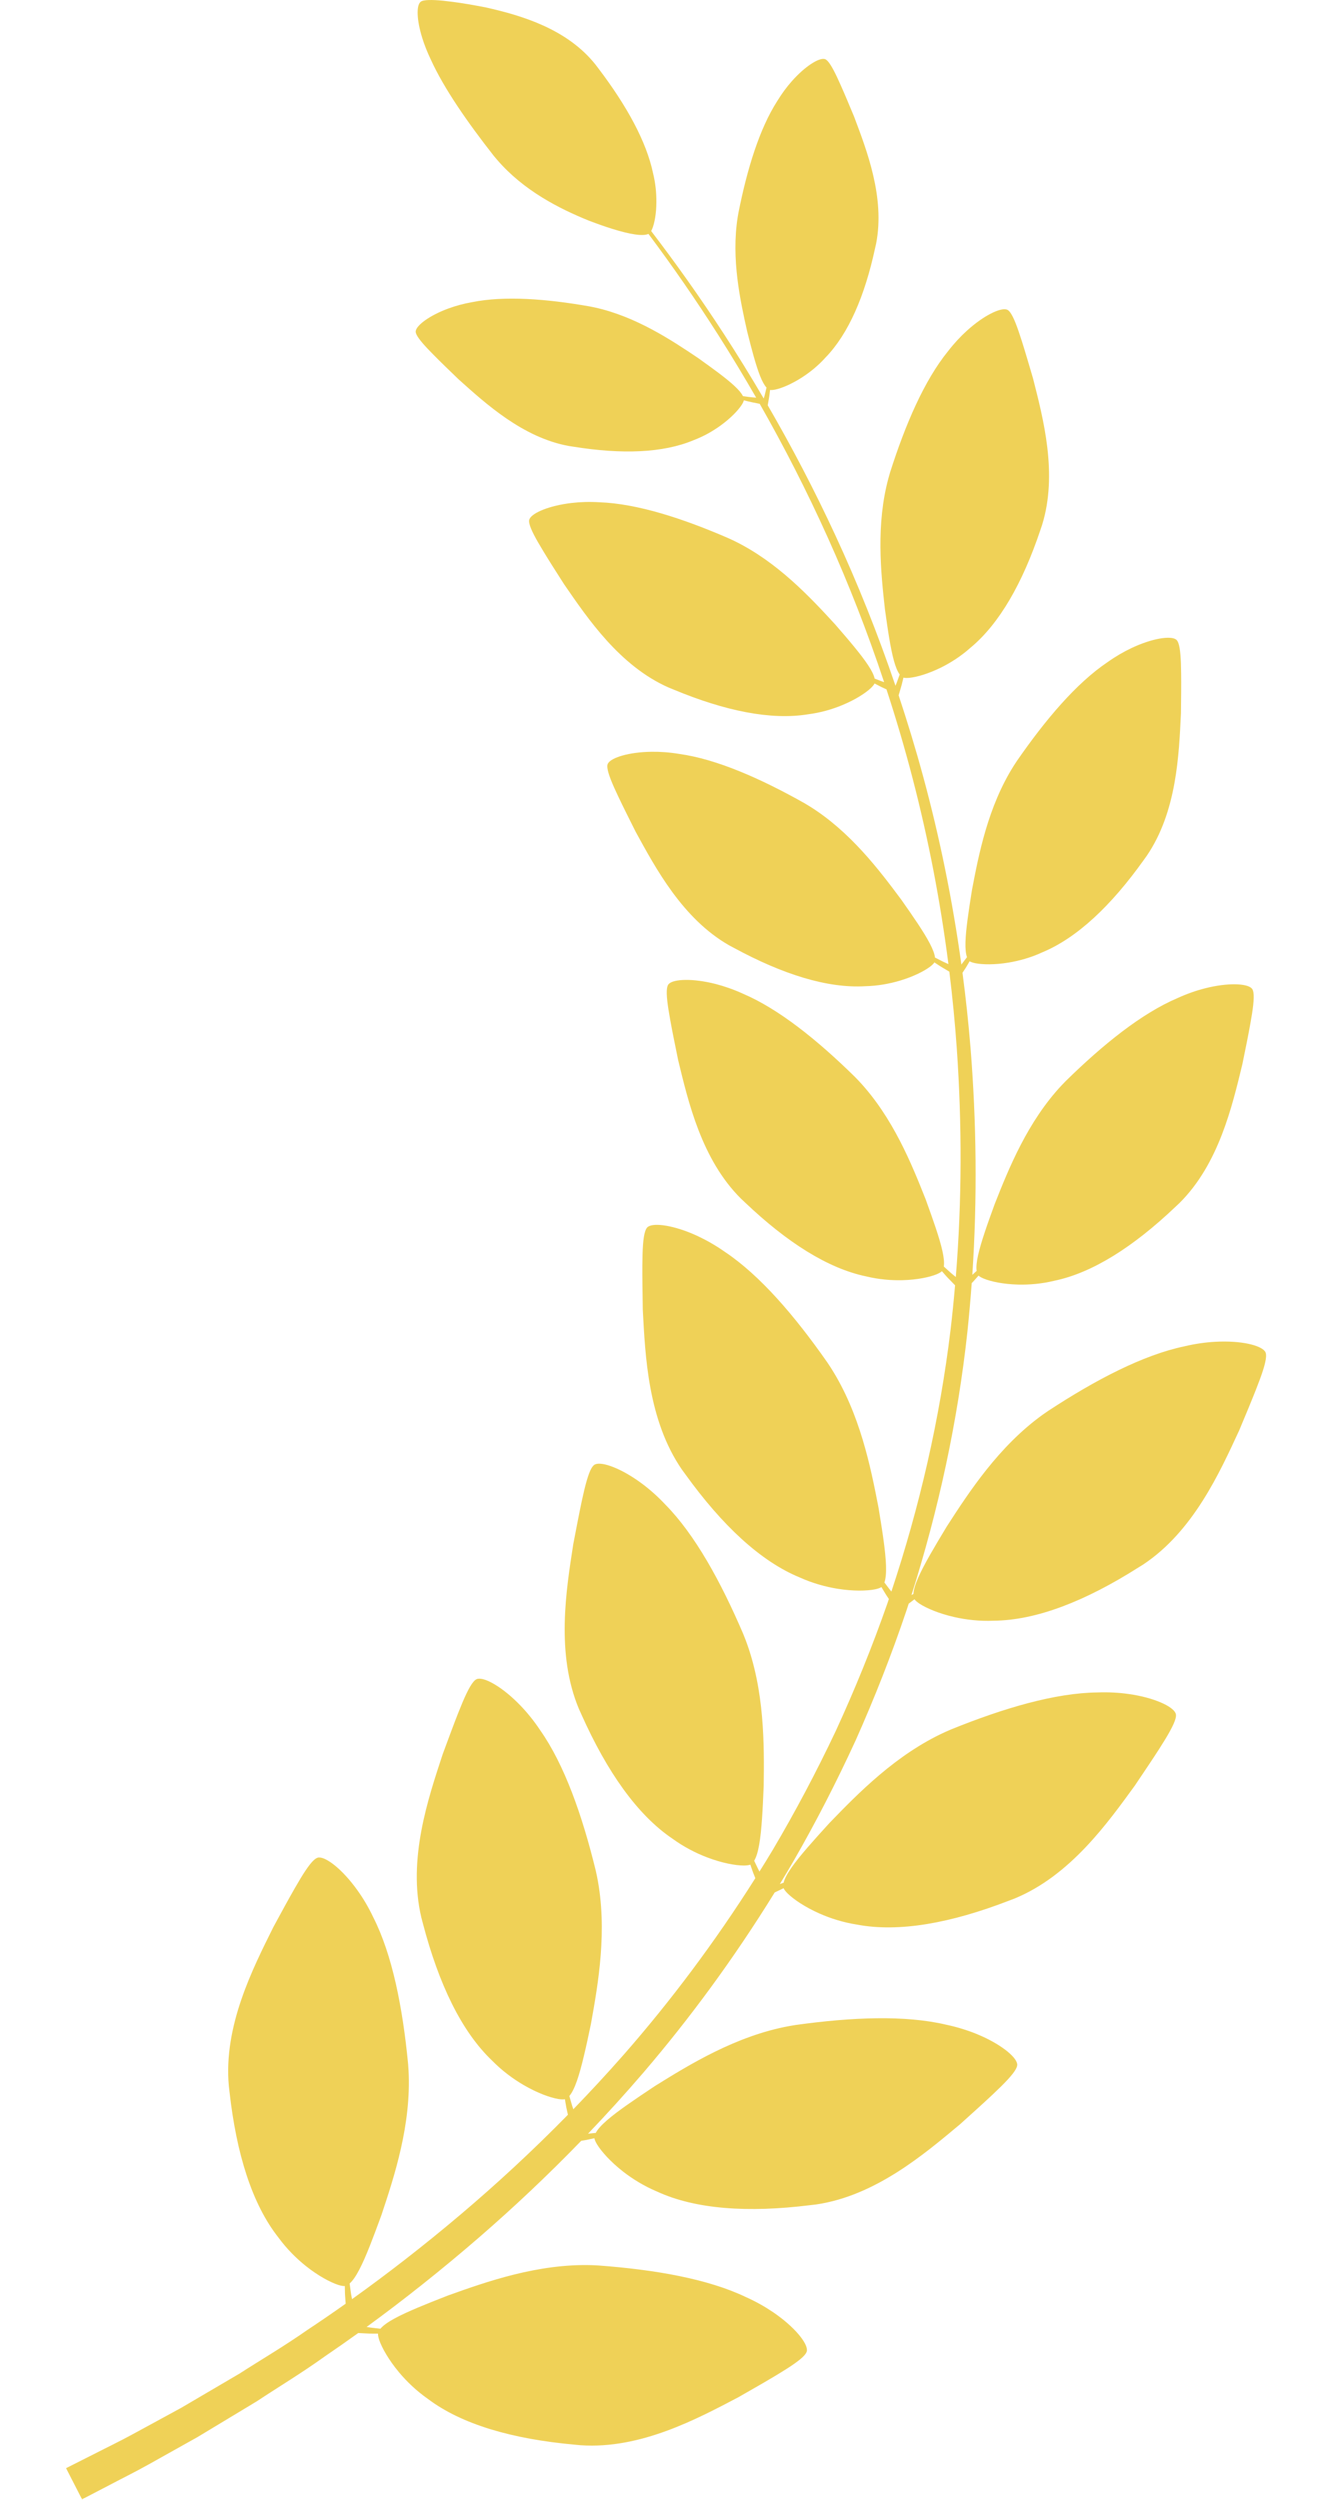 <svg xmlns="http://www.w3.org/2000/svg" width="64" height="120" viewBox="0 0 64 120" fill="none"><g clip-path="url(#clip0_910_4183)"><path d="M60.73 64.87C60.528 64.585 59.596 64.344 58.349 64.412C57.887 64.438 57.384 64.507 56.859 64.632C54.88 65.047 52.602 66.237 50.321 67.733C50.237 67.789 50.153 67.848 50.07 67.907C47.958 69.424 46.529 71.618 45.46 73.274C45.162 73.767 44.895 74.212 44.667 74.613C44.176 75.475 43.873 76.118 43.856 76.516C43.825 76.534 43.794 76.552 43.764 76.57C43.763 76.571 43.762 76.572 43.761 76.573C45.056 72.495 45.981 68.236 46.448 63.925C46.529 63.15 46.597 62.374 46.654 61.597C46.754 61.499 46.862 61.368 46.981 61.237C46.981 61.236 46.982 61.236 46.983 61.235C47.03 61.282 47.117 61.333 47.241 61.383C47.576 61.521 48.166 61.648 48.879 61.666C49.407 61.679 50.002 61.633 50.611 61.485C52.464 61.103 54.434 59.837 56.43 57.939C56.498 57.878 56.565 57.814 56.63 57.751C58.521 55.873 59.161 53.093 59.648 51.09C59.8 50.347 59.931 49.704 60.026 49.173C60.157 48.455 60.222 47.942 60.181 47.658C60.165 47.548 60.134 47.472 60.084 47.435C59.85 47.213 58.961 47.162 57.844 47.447C57.432 47.553 56.988 47.706 56.534 47.914C54.817 48.645 52.967 50.131 51.17 51.895C51.104 51.962 51.037 52.03 50.973 52.099C49.333 53.851 48.432 56.095 47.763 57.787C47.581 58.286 47.417 58.738 47.284 59.141C46.994 60.01 46.835 60.647 46.891 61.011C46.866 61.032 46.841 61.054 46.818 61.076C46.77 61.119 46.726 61.16 46.683 61.2C46.926 57.54 46.884 53.876 46.595 50.278C46.496 49.075 46.367 47.882 46.211 46.698C46.24 46.654 46.272 46.606 46.307 46.553C46.385 46.441 46.464 46.296 46.553 46.148C46.553 46.147 46.554 46.145 46.554 46.145C46.607 46.181 46.699 46.213 46.826 46.239C47.169 46.307 47.752 46.321 48.429 46.208C48.932 46.124 49.487 45.973 50.035 45.72C51.723 45.021 53.357 43.464 54.901 41.302C54.953 41.232 55.006 41.16 55.055 41.088C56.504 38.965 56.605 36.216 56.7 34.23C56.708 33.499 56.716 32.866 56.709 32.344C56.702 31.642 56.67 31.144 56.58 30.882C56.545 30.781 56.5 30.715 56.447 30.689C56.185 30.521 55.334 30.634 54.328 31.109C53.957 31.284 53.566 31.51 53.172 31.789C51.679 32.795 50.199 34.539 48.818 36.537C48.767 36.612 48.718 36.69 48.669 36.766C47.435 38.724 46.991 41.013 46.664 42.737C46.584 43.243 46.512 43.702 46.459 44.108C46.342 44.982 46.308 45.614 46.427 45.949C46.408 45.974 46.388 45.999 46.37 46.024C46.293 46.125 46.225 46.217 46.158 46.303C45.731 43.202 45.11 40.175 44.321 37.269C43.962 35.945 43.566 34.65 43.145 33.379C43.166 33.31 43.205 33.172 43.258 32.991C43.299 32.862 43.333 32.7 43.376 32.532V32.529C43.439 32.548 43.535 32.551 43.663 32.539C44.012 32.505 44.571 32.347 45.187 32.042C45.644 31.814 46.13 31.507 46.581 31.106C47.989 29.945 49.099 27.977 49.945 25.46C49.975 25.377 50.003 25.293 50.03 25.209C50.794 22.756 50.088 20.097 49.599 18.17C49.394 17.469 49.215 16.861 49.057 16.364C48.845 15.694 48.668 15.227 48.506 15.004C48.443 14.917 48.382 14.867 48.323 14.857C48.024 14.774 47.243 15.13 46.42 15.878C46.115 16.154 45.807 16.484 45.512 16.866C44.378 18.264 43.471 20.365 42.734 22.679C42.708 22.765 42.683 22.854 42.66 22.941C42.05 25.175 42.293 27.494 42.486 29.237C42.557 29.745 42.621 30.204 42.689 30.609C42.834 31.481 42.985 32.096 43.197 32.38C43.185 32.41 43.174 32.439 43.164 32.468C43.106 32.627 43.058 32.774 43.001 32.901C42.998 32.908 42.996 32.914 42.994 32.921C42.133 30.384 41.157 27.96 40.097 25.675C39.077 23.473 37.986 21.398 36.86 19.456C36.871 19.388 36.891 19.276 36.916 19.134C36.939 19.018 36.953 18.873 36.972 18.722C36.974 18.721 36.974 18.72 36.974 18.719C37.031 18.729 37.115 18.723 37.226 18.701C37.524 18.637 37.999 18.445 38.505 18.118C38.881 17.876 39.276 17.561 39.63 17.168C40.746 16.018 41.523 14.195 42.014 11.917C42.032 11.842 42.048 11.767 42.065 11.691C42.494 9.478 41.619 7.227 41.005 5.595C40.758 5.004 40.545 4.491 40.357 4.073C40.107 3.509 39.908 3.12 39.745 2.94C39.682 2.871 39.624 2.833 39.571 2.83C39.302 2.786 38.656 3.174 38.011 3.905C37.772 4.175 37.535 4.494 37.315 4.855C36.463 6.184 35.875 8.103 35.458 10.193C35.444 10.272 35.43 10.351 35.417 10.43C35.103 12.435 35.541 14.434 35.879 15.936C35.989 16.372 36.09 16.766 36.188 17.112C36.4 17.858 36.59 18.379 36.803 18.607C36.796 18.634 36.789 18.66 36.783 18.687C36.747 18.832 36.72 18.965 36.683 19.081C36.678 19.098 36.673 19.115 36.668 19.131C36.034 18.049 35.39 17.007 34.742 16.011C33.58 14.227 32.41 12.588 31.263 11.09C31.281 11.059 31.298 11.024 31.315 10.983C31.423 10.72 31.513 10.259 31.514 9.694C31.517 9.275 31.475 8.8 31.352 8.306C31.037 6.806 30.105 5.094 28.73 3.283C28.684 3.222 28.638 3.161 28.592 3.102C27.225 1.382 25.029 0.74 23.341 0.36C22.718 0.238 22.167 0.144 21.703 0.085C21.078 0.002 20.619 -0.022 20.368 0.022C20.271 0.038 20.207 0.066 20.175 0.106C19.991 0.294 20.003 0.96 20.275 1.829C20.375 2.152 20.513 2.503 20.688 2.868C21.314 4.242 22.43 5.855 23.713 7.489C23.764 7.548 23.815 7.607 23.864 7.667C25.148 9.163 26.88 10.028 28.272 10.592C28.681 10.748 29.056 10.88 29.398 10.987C30.248 11.251 30.862 11.352 31.133 11.228C32.255 12.728 33.397 14.367 34.528 16.148C35.127 17.09 35.719 18.074 36.306 19.091C36.26 19.087 36.209 19.083 36.155 19.078C36.034 19.07 35.9 19.048 35.752 19.028C35.725 19.024 35.697 19.021 35.67 19.017C35.535 18.737 35.118 18.37 34.501 17.903C34.212 17.686 33.883 17.449 33.517 17.187C32.239 16.328 30.536 15.195 28.553 14.759C28.475 14.742 28.397 14.726 28.318 14.711C26.22 14.342 24.218 14.192 22.669 14.505C22.253 14.578 21.871 14.683 21.533 14.808C20.617 15.143 20.022 15.605 19.965 15.871C19.947 15.922 19.962 15.989 20.003 16.073C20.112 16.291 20.401 16.618 20.837 17.055C21.159 17.382 21.558 17.767 22.02 18.212C23.319 19.376 25.099 21.007 27.316 21.411C27.392 21.424 27.469 21.436 27.546 21.446C29.846 21.814 31.827 21.752 33.303 21.13C33.798 20.943 34.235 20.689 34.597 20.427C35.086 20.073 35.436 19.702 35.604 19.446C35.666 19.351 35.702 19.274 35.713 19.218C35.714 19.218 35.714 19.218 35.716 19.218C35.863 19.254 36.004 19.293 36.12 19.314C36.288 19.348 36.416 19.373 36.475 19.385C37.62 21.395 38.727 23.546 39.755 25.831C40.739 28.021 41.648 30.334 42.449 32.749C42.335 32.71 42.217 32.662 42.083 32.611C42.055 32.599 42.025 32.588 41.994 32.576C41.92 32.23 41.556 31.712 40.996 31.03C40.736 30.712 40.433 30.362 40.097 29.974C38.91 28.683 37.324 26.973 35.242 25.962C35.16 25.922 35.077 25.883 34.994 25.846C32.768 24.878 30.589 24.178 28.789 24.112C28.309 24.082 27.858 24.097 27.448 24.145C26.345 24.273 25.561 24.626 25.428 24.906C25.396 24.958 25.393 25.036 25.418 25.14C25.479 25.41 25.714 25.851 26.08 26.451C26.348 26.898 26.69 27.431 27.083 28.047C28.211 29.684 29.749 31.965 32.099 33.004C32.18 33.038 32.263 33.072 32.344 33.104C34.796 34.124 37.008 34.584 38.808 34.288C39.407 34.212 39.959 34.048 40.43 33.853C41.066 33.591 41.554 33.273 41.808 33.034C41.901 32.945 41.963 32.87 41.989 32.81C41.99 32.811 41.992 32.811 41.993 32.812C42.147 32.89 42.292 32.972 42.416 33.026C42.469 33.051 42.517 33.073 42.562 33.094C43.021 34.497 43.445 35.933 43.825 37.4C44.568 40.263 45.146 43.239 45.536 46.283C45.491 46.262 45.443 46.24 45.39 46.216C45.262 46.162 45.128 46.087 44.975 46.01C44.948 45.996 44.92 45.982 44.891 45.968C44.852 45.615 44.544 45.062 44.056 44.326C43.83 43.984 43.564 43.604 43.269 43.184C42.222 41.778 40.82 39.914 38.852 38.695C38.775 38.647 38.696 38.599 38.618 38.554C36.501 37.363 34.406 36.444 32.623 36.194C32.149 36.115 31.696 36.083 31.285 36.089C30.173 36.103 29.359 36.374 29.197 36.639C29.16 36.687 29.15 36.765 29.164 36.871C29.196 37.145 29.385 37.608 29.687 38.243C29.91 38.714 30.193 39.28 30.521 39.933C31.477 41.676 32.773 44.104 35.003 45.378C35.081 45.42 35.159 45.463 35.237 45.503C37.571 46.769 39.724 47.453 41.546 47.343C42.15 47.329 42.715 47.222 43.204 47.077C43.863 46.881 44.38 46.614 44.659 46.403C44.761 46.324 44.828 46.256 44.862 46.2C44.863 46.2 44.863 46.2 44.864 46.201C45.01 46.295 45.145 46.391 45.264 46.458C45.402 46.54 45.512 46.605 45.58 46.645C45.73 47.864 45.85 49.091 45.937 50.328C46.188 53.946 46.187 57.635 45.89 61.303C45.848 61.267 45.799 61.228 45.746 61.184C45.634 61.095 45.519 60.984 45.387 60.866C45.364 60.844 45.339 60.822 45.314 60.8C45.37 60.436 45.211 59.8 44.921 58.931C44.787 58.528 44.624 58.076 44.444 57.577C43.773 55.885 42.872 53.641 41.232 51.889C41.168 51.82 41.102 51.752 41.035 51.685C39.238 49.921 37.388 48.435 35.671 47.703C35.217 47.496 34.773 47.343 34.361 47.237C33.244 46.952 32.354 47.002 32.121 47.225C32.071 47.263 32.04 47.338 32.024 47.447C31.983 47.731 32.048 48.245 32.179 48.962C32.274 49.494 32.406 50.137 32.557 50.88C33.042 52.883 33.684 55.663 35.575 57.541C35.64 57.604 35.708 57.667 35.775 57.729C37.77 59.627 39.741 60.893 41.594 61.275C42.203 61.423 42.798 61.469 43.326 61.456C44.039 61.438 44.629 61.31 44.964 61.174C45.088 61.122 45.175 61.072 45.223 61.024C45.223 61.025 45.224 61.026 45.225 61.027C45.345 61.16 45.454 61.293 45.554 61.392C45.699 61.539 45.807 61.651 45.855 61.701C45.794 62.412 45.723 63.123 45.639 63.831C45.121 68.129 44.142 72.362 42.797 76.403C42.71 76.299 42.624 76.179 42.526 76.052C42.505 76.024 42.484 75.996 42.462 75.968C42.594 75.591 42.551 74.881 42.416 73.899C42.354 73.444 42.271 72.929 42.177 72.362C41.802 70.427 41.291 67.858 39.895 65.667C39.84 65.581 39.783 65.495 39.726 65.41C38.164 63.174 36.491 61.223 34.81 60.101C34.368 59.79 33.925 59.539 33.509 59.343C32.377 58.816 31.419 58.693 31.126 58.883C31.067 58.913 31.017 58.988 30.979 59.101C30.878 59.395 30.845 59.955 30.841 60.744C30.837 61.329 30.849 62.04 30.861 62.862C30.979 65.09 31.107 68.178 32.744 70.554C32.802 70.635 32.862 70.715 32.92 70.794C34.665 73.213 36.51 74.953 38.406 75.73C39.025 76.009 39.65 76.177 40.214 76.269C40.977 76.391 41.63 76.373 42.015 76.295C42.156 76.265 42.259 76.228 42.319 76.187C42.319 76.189 42.321 76.19 42.321 76.191C42.423 76.357 42.512 76.52 42.6 76.645C42.627 76.686 42.652 76.724 42.677 76.76C42.653 76.828 42.631 76.897 42.608 76.965C41.874 79.066 41.04 81.112 40.128 83.093C39.196 85.063 38.187 86.968 37.11 88.79C36.897 89.146 36.681 89.497 36.462 89.846C36.395 89.72 36.331 89.576 36.255 89.421C36.24 89.39 36.225 89.358 36.209 89.326C36.416 88.985 36.519 88.281 36.587 87.292C36.619 86.833 36.642 86.313 36.666 85.739C36.692 83.767 36.715 81.148 35.795 78.718C35.759 78.623 35.721 78.527 35.682 78.433C34.608 75.926 33.369 73.675 31.951 72.234C31.581 71.839 31.2 71.503 30.83 71.227C29.829 70.481 28.918 70.166 28.592 70.291C28.527 70.309 28.465 70.371 28.403 70.474C28.246 70.741 28.099 71.282 27.933 72.055C27.811 72.627 27.678 73.325 27.523 74.132C27.183 76.338 26.681 79.386 27.799 82.047C27.839 82.138 27.88 82.228 27.922 82.318C29.139 85.04 30.59 87.121 32.289 88.268C32.837 88.666 33.413 88.959 33.948 89.163C34.67 89.438 35.314 89.554 35.706 89.555C35.85 89.555 35.958 89.54 36.025 89.512C36.025 89.513 36.026 89.515 36.026 89.516C36.092 89.699 36.147 89.877 36.207 90.017C36.228 90.069 36.246 90.117 36.265 90.162C34.308 93.258 32.168 96.1 29.936 98.647C29.14 99.551 28.335 100.421 27.526 101.255C27.521 101.242 27.517 101.231 27.514 101.219C27.46 101.072 27.418 100.903 27.364 100.72C27.355 100.687 27.345 100.653 27.335 100.619C27.594 100.316 27.811 99.639 28.039 98.674C28.147 98.226 28.255 97.716 28.373 97.154C28.722 95.215 29.175 92.635 28.665 90.086C28.644 89.986 28.622 89.886 28.6 89.786C27.953 87.136 27.098 84.713 25.935 83.059C25.637 82.609 25.314 82.215 24.995 81.882C24.131 80.982 23.283 80.521 22.941 80.592C22.873 80.599 22.801 80.65 22.725 80.742C22.526 80.98 22.292 81.489 22.002 82.224C21.787 82.769 21.541 83.436 21.256 84.206C20.56 86.326 19.563 89.251 20.231 92.058C20.255 92.154 20.281 92.251 20.307 92.346C21.062 95.231 22.152 97.522 23.64 98.933C24.115 99.415 24.637 99.797 25.131 100.087C25.798 100.477 26.414 100.697 26.801 100.762C26.942 100.786 27.051 100.788 27.123 100.772V100.776C27.157 100.966 27.182 101.152 27.219 101.3C27.236 101.381 27.253 101.455 27.267 101.519C25.555 103.266 23.828 104.856 22.133 106.292C20.333 107.816 18.578 109.172 16.901 110.371C16.893 110.33 16.886 110.287 16.877 110.24C16.846 110.086 16.828 109.913 16.801 109.725C16.797 109.691 16.791 109.655 16.786 109.62C17.086 109.358 17.398 108.718 17.763 107.797C17.933 107.368 18.113 106.88 18.312 106.339C18.935 104.471 19.753 101.982 19.615 99.387C19.608 99.285 19.602 99.183 19.594 99.081C19.332 96.367 18.837 93.844 17.922 92.041C17.691 91.553 17.43 91.117 17.16 90.742C16.434 89.726 15.662 89.149 15.314 89.17C15.246 89.167 15.167 89.208 15.077 89.287C14.846 89.494 14.541 89.965 14.15 90.65C13.858 91.158 13.519 91.782 13.127 92.505C12.134 94.504 10.727 97.255 10.986 100.129C10.996 100.228 11.008 100.327 11.02 100.425C11.351 103.389 12.102 105.812 13.373 107.42C13.774 107.966 14.234 108.42 14.681 108.778C15.285 109.259 15.864 109.564 16.237 109.686C16.375 109.729 16.482 109.747 16.555 109.741C16.555 109.743 16.555 109.744 16.555 109.745C16.561 109.939 16.559 110.126 16.574 110.278C16.583 110.401 16.591 110.506 16.596 110.59C15.97 111.033 15.355 111.455 14.754 111.852C13.627 112.642 12.511 113.291 11.511 113.938C10.484 114.541 9.54 115.094 8.688 115.595C7.824 116.065 7.051 116.486 6.379 116.852C5.708 117.218 5.106 117.503 4.634 117.747C3.68 118.229 3.172 118.485 3.172 118.485L3.939 119.981C3.939 119.981 4.444 119.719 5.392 119.225C5.864 118.974 6.451 118.688 7.135 118.306C7.819 117.924 8.605 117.483 9.485 116.991C10.345 116.471 11.299 115.896 12.336 115.271C13.345 114.601 14.471 113.928 15.609 113.11C16.129 112.757 16.66 112.384 17.2 111.997C17.289 112.001 17.431 112.008 17.61 112.018C17.763 112.029 17.949 112.023 18.144 112.025H18.149C18.144 112.098 18.165 112.204 18.21 112.342C18.34 112.712 18.658 113.283 19.153 113.877C19.519 114.316 19.983 114.766 20.539 115.156C22.174 116.391 24.613 117.088 27.583 117.356C27.682 117.366 27.781 117.375 27.88 117.384C30.759 117.58 33.479 116.114 35.455 115.077C36.168 114.669 36.786 114.317 37.288 114.014C37.964 113.607 38.427 113.293 38.629 113.057C38.707 112.966 38.747 112.886 38.742 112.818C38.755 112.47 38.161 111.711 37.131 111.006C36.749 110.746 36.308 110.493 35.815 110.273C33.992 109.399 31.46 108.957 28.741 108.755C28.638 108.749 28.535 108.744 28.434 108.74C25.835 108.658 23.366 109.53 21.511 110.195C20.975 110.404 20.491 110.595 20.067 110.774C19.153 111.16 18.521 111.484 18.265 111.791C18.23 111.786 18.194 111.783 18.16 111.779C17.969 111.755 17.796 111.74 17.643 111.713C17.628 111.711 17.614 111.708 17.601 111.706C19.344 110.435 21.175 108.989 23.051 107.364C24.656 105.971 26.288 104.44 27.906 102.769C27.939 102.763 27.975 102.758 28.012 102.752C28.163 102.731 28.344 102.685 28.534 102.646H28.538C28.549 102.718 28.591 102.818 28.665 102.941C28.871 103.276 29.302 103.767 29.911 104.244C30.363 104.595 30.911 104.938 31.535 105.201C33.396 106.062 35.927 106.228 38.886 105.86C38.985 105.851 39.083 105.839 39.182 105.826C42.037 105.409 44.387 103.401 46.1 101.97C46.71 101.42 47.239 100.945 47.665 100.543C48.239 100.004 48.627 99.597 48.775 99.323C48.831 99.218 48.852 99.132 48.834 99.067C48.772 98.724 48.031 98.106 46.876 97.636C46.448 97.463 45.963 97.309 45.436 97.198C43.467 96.729 40.9 96.833 38.199 97.21C38.098 97.227 37.997 97.243 37.895 97.261C35.34 97.73 33.109 99.105 31.436 100.146C30.958 100.464 30.525 100.754 30.149 101.018C29.337 101.587 28.789 102.039 28.602 102.392C28.566 102.395 28.532 102.398 28.497 102.401C28.404 102.41 28.316 102.42 28.232 102.429C29.131 101.49 30.022 100.509 30.903 99.482C33.126 96.884 35.254 93.992 37.195 90.847C37.323 90.791 37.466 90.717 37.618 90.644C37.618 90.644 37.62 90.643 37.621 90.643C37.649 90.709 37.715 90.796 37.818 90.898C38.097 91.173 38.636 91.544 39.343 91.858C39.865 92.089 40.481 92.288 41.15 92.391C43.164 92.773 45.66 92.318 48.441 91.242C48.535 91.208 48.627 91.173 48.719 91.136C51.387 90.036 53.176 87.517 54.49 85.712C54.948 85.03 55.346 84.441 55.662 83.948C56.087 83.284 56.364 82.796 56.441 82.495C56.471 82.379 56.469 82.291 56.436 82.232C56.292 81.913 55.424 81.495 54.188 81.321C53.73 81.255 53.223 81.226 52.684 81.246C50.661 81.27 48.196 81.995 45.668 83.019C45.574 83.059 45.48 83.1 45.387 83.142C43.022 84.219 41.194 86.095 39.825 87.512C39.437 87.937 39.088 88.323 38.787 88.671C38.138 89.421 37.716 89.993 37.622 90.38C37.587 90.393 37.554 90.404 37.522 90.416C37.493 90.426 37.467 90.436 37.44 90.446C37.658 90.088 37.874 89.728 38.086 89.363C39.161 87.496 40.163 85.547 41.088 83.533C41.99 81.509 42.813 79.421 43.533 77.278C43.565 77.181 43.596 77.082 43.628 76.984C43.715 76.919 43.806 76.847 43.903 76.775C43.904 76.774 43.905 76.774 43.907 76.773C43.947 76.833 44.029 76.906 44.149 76.986C44.478 77.201 45.077 77.46 45.83 77.63C46.388 77.756 47.032 77.832 47.708 77.802C49.758 77.787 52.117 76.857 54.637 75.26C54.721 75.209 54.807 75.156 54.89 75.103C57.293 73.506 58.56 70.688 59.498 68.662C59.815 67.904 60.089 67.249 60.303 66.703C60.593 65.969 60.77 65.437 60.786 65.127C60.793 65.008 60.775 64.921 60.73 64.87Z" fill="#EFD157"></path></g><defs><clipPath id="clip0_910_4183"><rect width="64" height="120" fill="white"></rect></clipPath></defs></svg>
